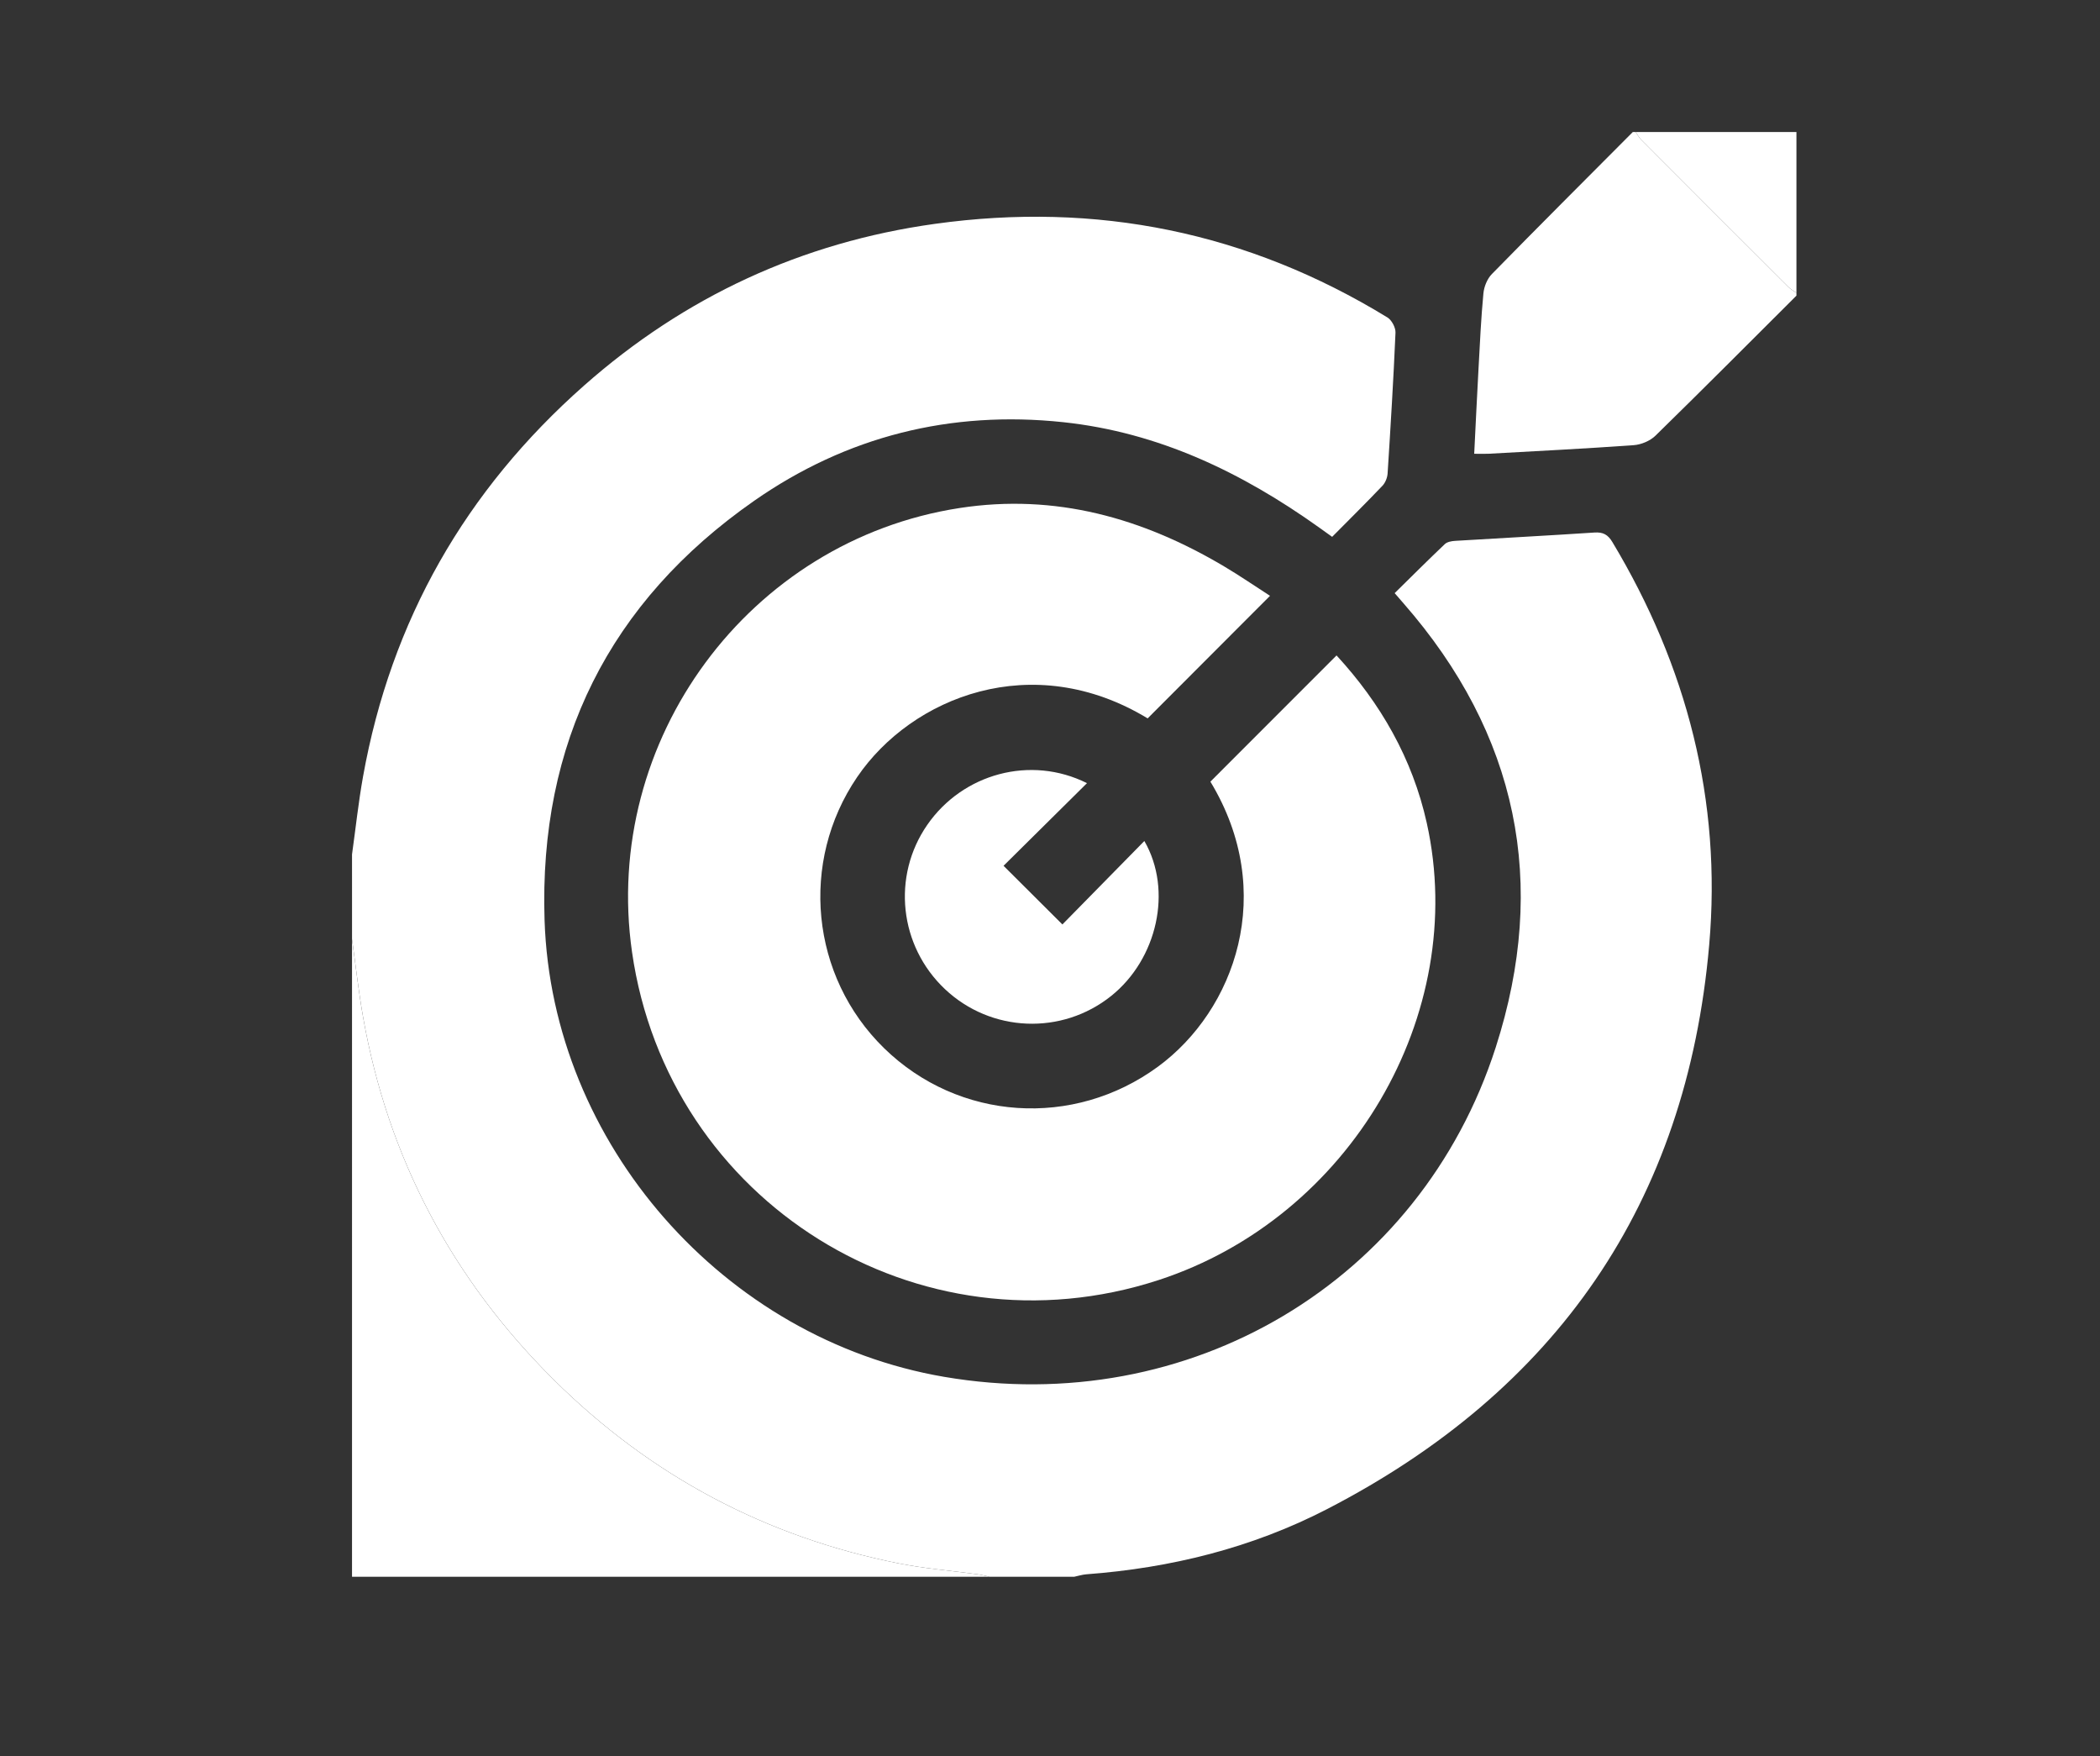 <?xml version="1.0" encoding="utf-8"?>
<!-- Generator: Adobe Illustrator 16.0.0, SVG Export Plug-In . SVG Version: 6.00 Build 0)  -->
<!DOCTYPE svg PUBLIC "-//W3C//DTD SVG 1.1//EN" "http://www.w3.org/Graphics/SVG/1.1/DTD/svg11.dtd">
<svg version="1.1" xmlns="http://www.w3.org/2000/svg" xmlns:xlink="http://www.w3.org/1999/xlink" x="0px" y="0px" width="439px"
	 height="367px" viewBox="0 0 439 367" enable-background="new 0 0 439 367" xml:space="preserve">
<rect x="0" y="0" width="439" height="367" fill="#333333" stroke="none"/>
<g id="BACKGROUND">
</g>
<g id="OBJECTS">
	<path fill-rule="evenodd" clip-rule="evenodd" fill="#FFFFFF" d="M73.59,178.566c0.759-5.432,1.338-10.896,2.307-16.29
		c5.859-32.619,21.43-59.815,46.213-81.706c21.021-18.567,45.523-29.909,73.286-33.777c33.802-4.71,65.452,1.691,94.64,19.554
		c0.903,0.552,1.733,2.126,1.688,3.184c-0.423,9.816-1.021,19.625-1.65,29.43c-0.057,0.883-0.474,1.926-1.075,2.559
		c-3.384,3.554-6.875,7.005-10.517,10.68c-0.972-0.695-1.823-1.308-2.678-1.917c-16.139-11.526-33.585-19.931-53.571-22.051
		c-23.511-2.494-45.235,2.958-64.532,16.403c-30.367,21.159-45.06,50.71-43.862,87.658c1.516,46.785,37.521,87.599,83.52,95.464
		c51.169,8.75,99.511-19.779,115.313-68.838c11.054-34.317,4.61-65.516-19.28-92.833c-0.514-0.587-1.022-1.179-1.841-2.123
		c3.511-3.452,6.954-6.895,10.485-10.246c0.492-0.467,1.408-0.632,2.143-0.677c9.71-0.594,19.425-1.098,29.131-1.741
		c1.813-0.12,2.817,0.433,3.751,1.986c15.587,25.955,22.882,54.032,20.242,84.21c-4.724,54.005-31.944,93.168-79.918,117.927
		c-15.694,8.099-32.638,12.289-50.268,13.604c-0.857,0.064-1.699,0.338-2.549,0.515c-5.897,0-11.795,0-17.692,0
		c-0.85-0.177-1.692-0.402-2.55-0.521c-5.439-0.745-10.939-1.178-16.315-2.243c-27.908-5.534-52.029-18.363-72.217-38.384
		c-21.241-21.065-34.677-46.336-39.897-75.856c-0.954-5.394-1.545-10.852-2.304-16.279C73.59,190.36,73.59,184.463,73.59,178.566z"
		/>
	<path fill-rule="evenodd" clip-rule="evenodd" fill="#FFFFFF" d="M73.59,196.259c0.758,5.428,1.35,10.886,2.304,16.279
		c5.221,29.521,18.657,54.791,39.897,75.856c20.188,20.021,44.31,32.85,72.217,38.384c5.375,1.065,10.875,1.498,16.315,2.243
		c0.858,0.118,1.701,0.344,2.55,0.521c-44.428,0-88.856,0-133.284,0C73.59,285.114,73.59,240.686,73.59,196.259z"/>
	<path fill-rule="evenodd" clip-rule="evenodd" fill="#FFFFFF" d="M375.542,61.795c-9.808,9.775-19.575,19.592-29.479,29.269
		c-1.116,1.09-2.971,1.864-4.541,1.977c-10.089,0.725-20.193,1.228-30.293,1.791c-0.866,0.048-1.738,0.006-3.049,0.006
		c0.305-6.068,0.581-12.005,0.908-17.94c0.285-5.197,0.521-10.402,1.015-15.581c0.134-1.404,0.794-3.045,1.765-4.036
		c9.757-9.962,19.629-19.811,29.468-29.691c0.197,0,0.394,0,0.59,0c0.384,0.541,0.697,1.15,1.158,1.612
		c10.27,10.295,20.552,20.578,30.847,30.847c0.462,0.461,1.071,0.774,1.611,1.156C375.542,61.402,375.542,61.599,375.542,61.795z"/>
	<path fill-rule="evenodd" clip-rule="evenodd" fill="#FFFFFF" d="M375.542,61.206c-0.54-0.382-1.149-0.695-1.611-1.156
		c-10.295-10.269-20.577-20.552-30.847-30.847c-0.461-0.462-0.774-1.072-1.158-1.612c11.206,0,22.411,0,33.616,0
		C375.542,38.795,375.542,50,375.542,61.206z"/>
	<path fill-rule="evenodd" clip-rule="evenodd" fill="#FFFFFF" d="M265.494,124.525c-8.774,8.787-17.163,17.187-25.58,25.617
		c-24.065-14.591-49.34-4.451-60.728,12.268c-12.066,17.717-9.772,41.623,5.63,56.659c15.573,15.204,39.59,16.803,57.237,3.877
		c16.111-11.802,24.994-36.45,10.978-59.581c8.771-8.774,17.502-17.509,26.369-26.38c9.141,9.919,15.863,21.496,18.867,35.036
		c8.875,40.012-16.071,82.454-56.045,95.505c-50.198,16.389-102.591-16.233-110.098-68.55c-6.356-44.297,24.44-86.043,68.533-92.808
		c19.954-3.061,38.158,2.071,55.218,12.193C259.145,120.301,262.282,122.459,265.494,124.525z"/>
	<path fill-rule="evenodd" clip-rule="evenodd" fill="#FFFFFF" d="M227.231,163.679c-6.024,5.965-11.795,11.679-17.441,17.271
		c4.14,4.125,8.16,8.13,12.303,12.259c5.534-5.635,11.266-11.471,17.131-17.441c5.969,10.339,2.673,24.683-6.915,32.37
		c-10.312,8.266-25.133,7.669-34.757-1.399c-9.584-9.031-11.154-23.606-3.702-34.354
		C201.279,161.67,215.445,157.791,227.231,163.679z"/>
</g>
</svg>
